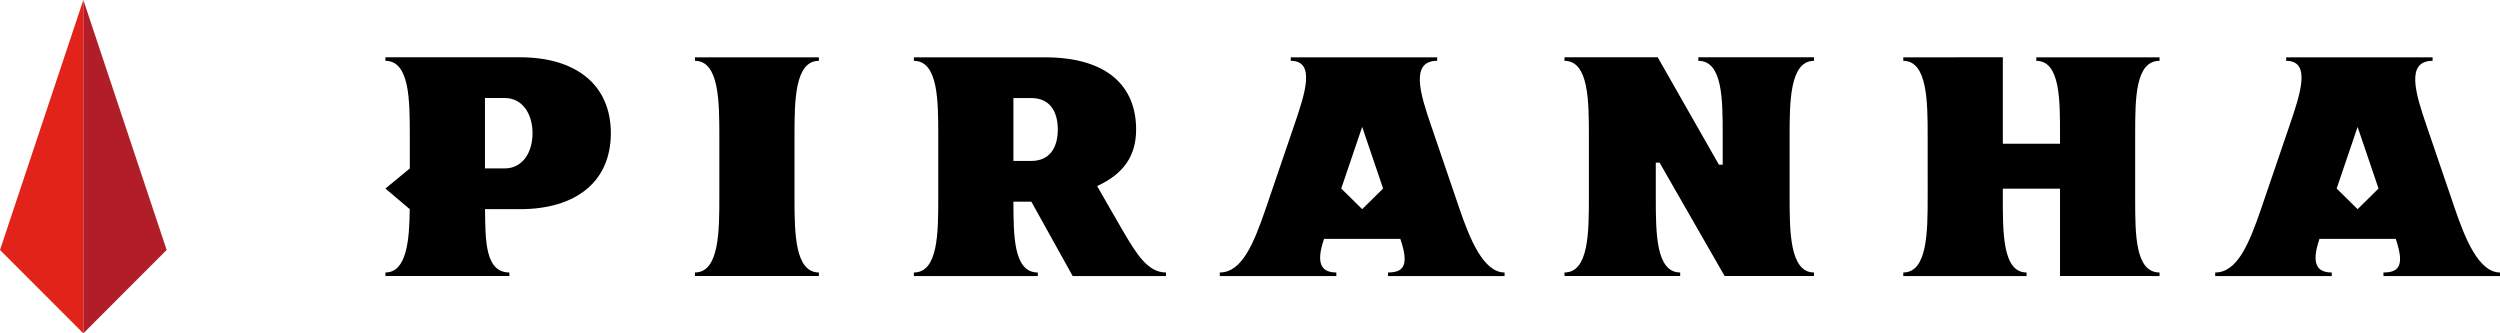 <svg xmlns="http://www.w3.org/2000/svg" fill="none" viewBox="0 0 225 30" height="30" width="225">
<path fill="#E2231A" d="M7.499 30L0 22.499L7.499 0V30Z"></path>
<path fill="#B21E28" d="M7.501 30L15 22.499L7.501 0V30Z"></path>
<path fill="black" d="M45.416 15.158H43.647V8.821H45.416C47.043 8.821 47.928 10.273 47.928 11.99C47.928 13.705 47.043 15.158 45.416 15.158ZM46.815 5.156H34.688V5.474C36.882 5.474 36.878 9.08 36.882 12.134V15.158L34.688 16.97L36.877 18.824V18.835C36.846 21.552 36.624 24.522 34.688 24.522V24.842H45.842V24.522C43.653 24.522 43.685 21.624 43.653 18.824H46.815C51.837 18.824 54.976 16.348 54.976 11.99C54.976 7.631 51.837 5.156 46.815 5.156Z"></path>
<path fill="black" d="M62.545 5.474C64.741 5.474 64.741 9.23 64.741 12.323V17.675C64.741 20.769 64.741 24.523 62.545 24.523V24.842H73.7V24.523C71.53 24.523 71.508 20.904 71.504 17.846V12.152C71.508 9.094 71.53 5.474 73.7 5.474V5.157H62.545V5.474Z"></path>
<path fill="black" d="M152.849 5.475C155.043 5.475 155.035 8.973 155.043 11.998V14.821H154.7L149.193 5.156H140.805V5.475C143 5.475 142.997 9.143 143 12.212V17.787C142.997 20.858 143 24.523 140.805 24.523V24.842H151.216V24.523C149.021 24.523 149.026 20.904 149.021 17.846V14.643H149.364L155.216 24.842H163.261V24.523C161.065 24.523 161.065 20.769 161.065 17.675V12.323C161.065 9.231 161.065 5.475 163.261 5.475V5.156H152.849V5.475Z"></path>
<path fill="black" d="M122.597 18.824L120.711 16.968L122.596 11.421L124.481 16.968L122.597 18.824ZM131.324 18.702L128.785 11.26C127.818 8.446 126.901 5.474 129.344 5.474V5.157H116.17V5.474C118.442 5.474 117.438 8.462 116.482 11.26C115.841 13.139 114.569 16.867 113.937 18.716C112.83 21.96 111.76 24.523 109.781 24.523V24.843H120.27V24.523C118.991 24.523 118.371 23.8 119.166 21.496H126.028C126.823 23.828 126.379 24.523 124.924 24.523V24.843H135.412V24.523C133.495 24.523 132.254 21.442 131.324 18.702Z"></path>
<path fill="black" d="M212.184 18.826L210.299 16.968L212.184 11.422L214.068 16.968L212.184 18.826ZM220.912 18.703L218.372 11.261C217.406 8.447 216.489 5.475 218.932 5.475V5.158H205.758V5.475C208.03 5.475 207.026 8.463 206.07 11.261C205.428 13.14 204.157 16.868 203.525 18.717C202.418 21.961 201.348 24.524 199.369 24.524V24.844H209.858V24.524C208.579 24.524 207.959 23.802 208.754 21.497H215.616C216.411 23.829 215.966 24.524 214.512 24.524V24.844H225V24.524C223.083 24.524 221.842 21.443 220.912 18.703Z"></path>
<path fill="black" d="M92.805 14.485H91.207V8.823H92.805C94.518 8.823 95.202 10.079 95.202 11.654C95.202 13.229 94.518 14.485 92.805 14.485ZM101.132 20.897C100.53 19.876 98.742 16.744 98.742 16.744C101.139 15.648 102.251 14.016 102.251 11.654C102.251 7.802 99.711 5.158 94.032 5.158H82.248V5.476C84.443 5.476 84.44 9.096 84.443 12.153V17.847C84.44 20.906 84.443 24.524 82.248 24.524V24.843H93.401V24.524C91.207 24.524 91.221 21.172 91.207 18.195V18.151H92.823L96.54 24.843H104.939V24.524C103.296 24.524 102.28 22.838 101.132 20.897Z"></path>
<path fill="black" d="M183.266 5.476C185.461 5.476 185.399 9.144 185.401 12.213V12.938H180.255V5.156L171.295 5.158V5.476C173.491 5.476 173.49 9.232 173.49 12.325L173.491 17.677L173.49 17.677C173.49 20.77 173.491 24.524 171.295 24.524V24.843H182.389V24.524C180.194 24.524 180.255 20.77 180.255 17.677V16.979H185.401V24.841L194.359 24.843V24.524C192.165 24.524 192.174 21.058 192.165 18.045V11.957C192.174 8.943 192.165 5.476 194.359 5.476V5.158H183.266V5.476Z"></path>
</svg>

